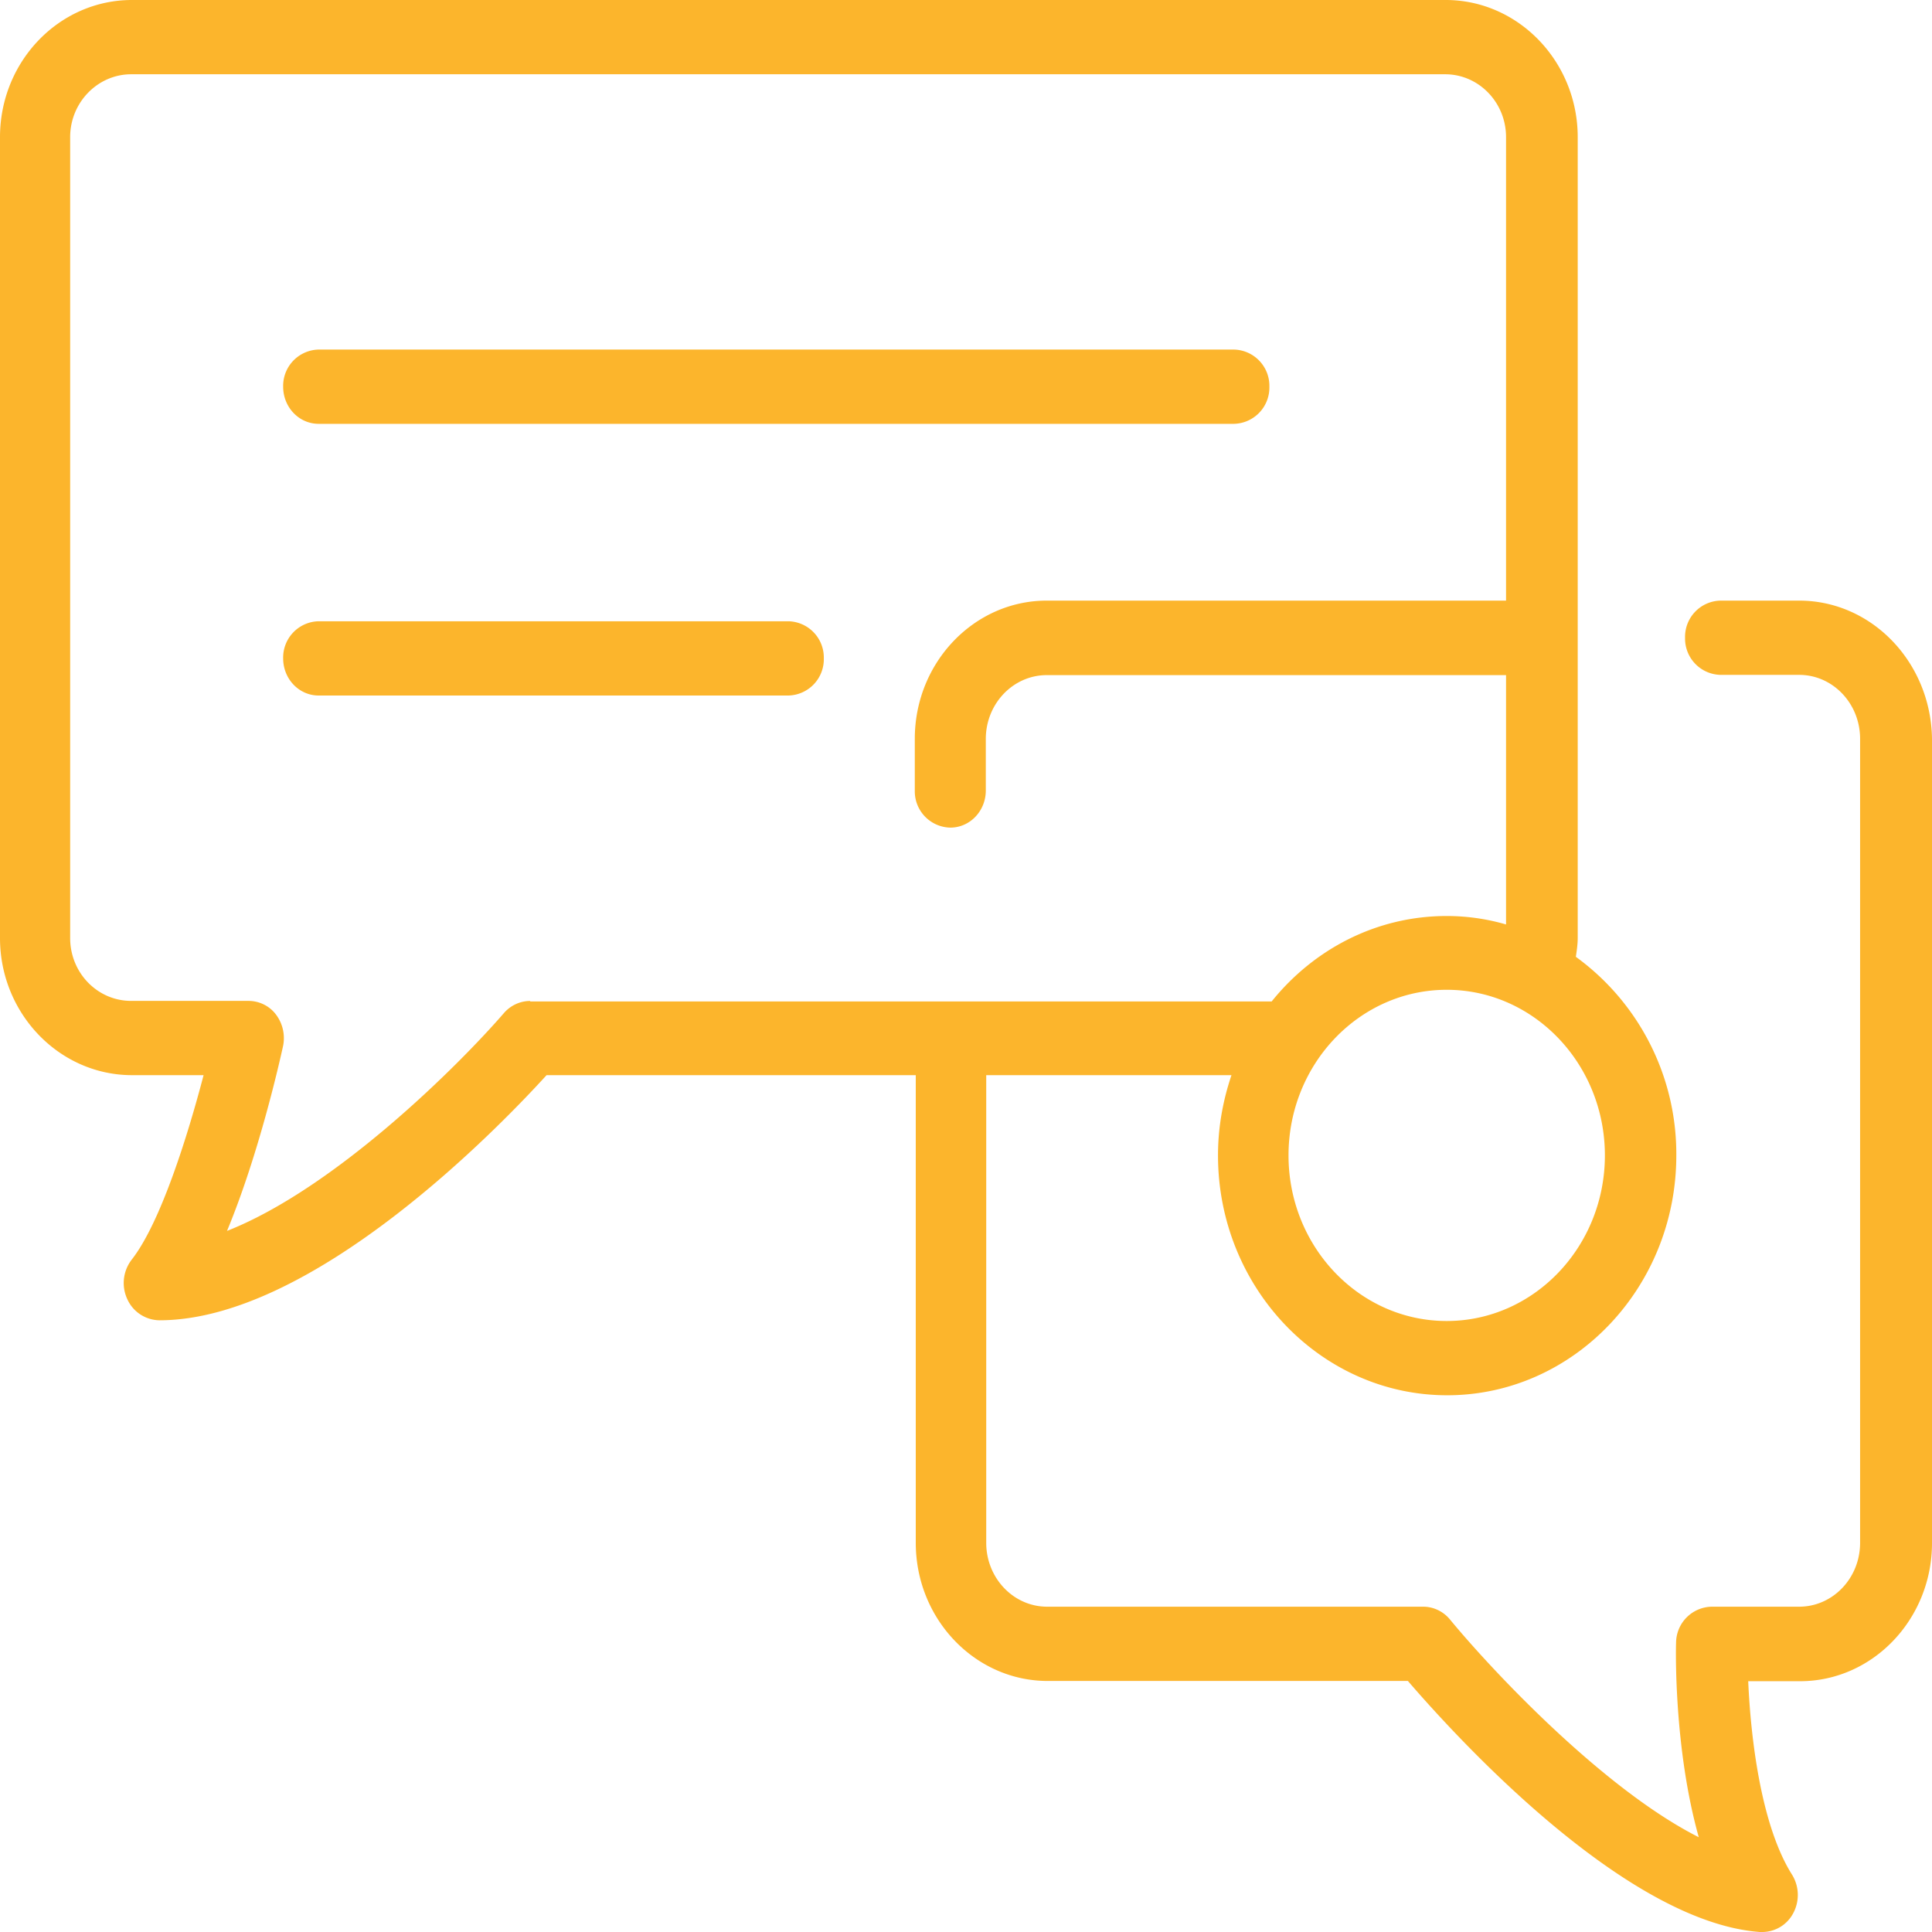 <svg xmlns="http://www.w3.org/2000/svg" width="32" height="32" viewBox="0 0 32 32"><g><g><g><path fill="#FCB52C" d="M29.799 9.948c1.206 0 2.185 1.025 2.201 2.292v13.318c0 1.259-.98 2.288-2.186 2.288h-.858c.04.923.208 2.383.725 3.203a.64.64 0 0 1 .016.648.581.581 0 0 1-.506.303h-.043c-2.248-.168-5.045-3.248-5.829-4.158h-5.966c-1.202 0-2.185-1.025-2.185-2.288v-7.746H9.053c-.78.857-3.867 4.06-6.413 4.06a.593.593 0 0 1-.533-.353.633.633 0 0 1 .075-.652c.478-.61.928-2.054 1.19-3.055H2.187C.983 17.808 0 16.788 0 15.537V2.272C0 1.017.98 0 2.186 0h21.76c1.203 0 2.186 1.021 2.186 2.272v13.265c0 .102-.016.209-.031.311a4.035 4.035 0 0 1 1.664 3.289c0 2.19-1.704 3.973-3.795 3.973-2.092 0-3.796-1.783-3.796-3.973 0-.468.082-.91.223-1.329h-4.062v7.746c0 .582.45 1.058 1.01 1.058h6.229c.168 0 .333.078.443.213.7.849 2.542 2.809 4.12 3.605-.415-1.477-.38-3.13-.376-3.22a.602.602 0 0 1 .588-.598h1.45c.556 0 1.01-.471 1.01-1.058V12.236c0-.582-.45-1.058-1.01-1.058h-1.301a.601.601 0 0 1-.588-.615.6.6 0 0 1 .588-.615zm-3.217 9.189c0-1.513-1.175-2.743-2.62-2.743-1.446 0-2.62 1.23-2.62 2.743s1.174 2.743 2.62 2.743c1.445 0 2.62-1.23 2.62-2.743zm-17.8-2.55h12.281c.697-.866 1.735-1.415 2.899-1.415.34 0 .67.049.983.14v-4.13h-7.607c-.556 0-1.01.472-1.01 1.058v.853c0 .34-.263.615-.588.615a.601.601 0 0 1-.588-.615v-.857c0-1.26.98-2.288 2.186-2.288h7.607V2.272c0-.574-.45-1.042-1.01-1.042H2.174c-.557 0-1.012.468-1.012 1.042v13.265c0 .574.45 1.041 1.011 1.041h1.943c.176 0 .349.082.458.23a.65.65 0 0 1 .114.52c-.051.23-.396 1.78-.928 3.06 1.79-.706 3.827-2.731 4.587-3.609.11-.127.27-.2.434-.2z"/></g><g><path fill="#FCB52C" d="M5.278 7.02h15.16a.601.601 0 0 0 .587-.615.601.601 0 0 0-.588-.615H5.277a.601.601 0 0 0-.587.615c0 .34.262.615.588.615z"/></g><g><path fill="#FCB52C" d="M13.057 10.29h-7.78a.601.601 0 0 0-.587.615c0 .34.262.615.588.615h7.78a.601.601 0 0 0 .587-.615.601.601 0 0 0-.588-.615z"/></g></g></g></svg>
